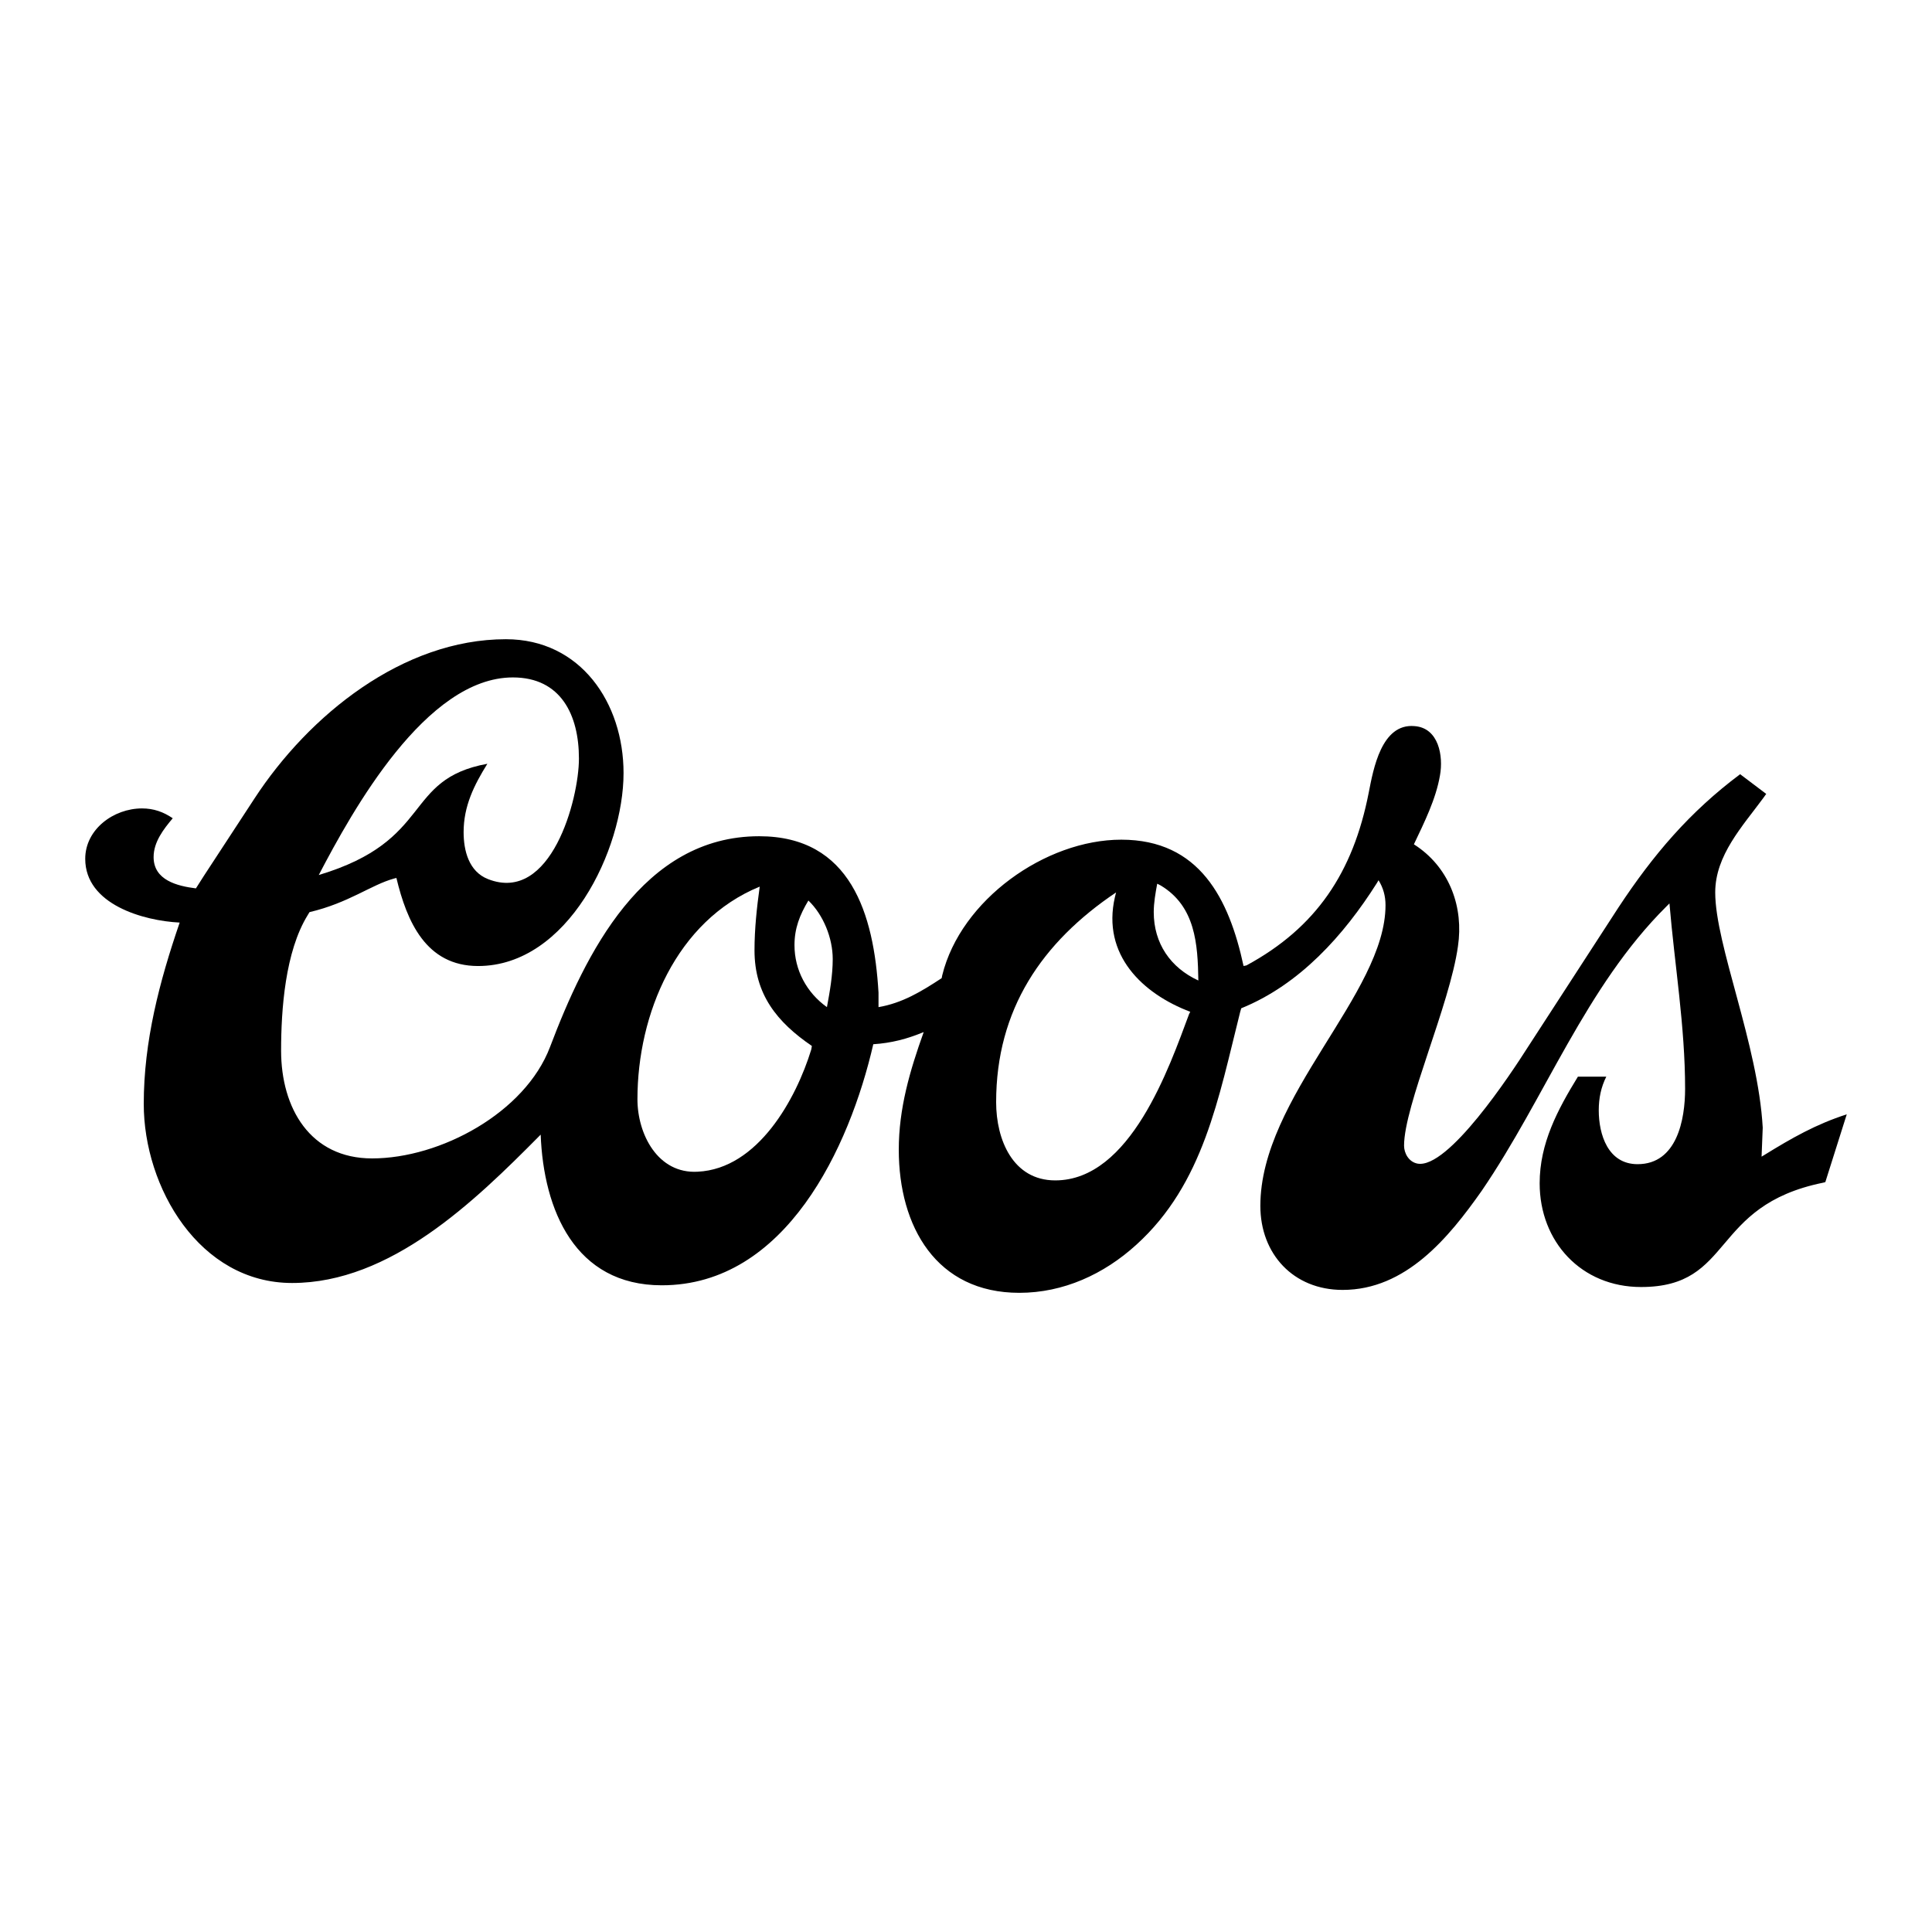 <svg xmlns="http://www.w3.org/2000/svg" width="2500" height="2500" viewBox="0 0 192.756 192.756"><g fill-rule="evenodd" clip-rule="evenodd"><path fill="#fff" d="M0 0h192.756v192.756H0V0z"/><path d="M87.648 100.482c2.371-.404 4.278-1.561 6.302-2.891l.058-.289c1.849-7.515 10.291-13.527 17.863-13.527 7.805 0 10.754 5.896 12.199 12.603l.289-.058c6.938-3.758 10.637-9.25 12.197-17.228.463-2.37 1.273-6.937 4.568-6.648 2.428.174 2.891 3.006 2.543 4.914-.404 2.37-1.561 4.683-2.602 6.88l.348.231c3.236 2.255 4.625 6.071 4.047 9.944-.811 5.839-5.377 15.898-5.377 19.888 0 .75.463 1.617 1.33 1.791 3.062.578 9.365-9.018 10.984-11.562l9.076-13.99c3.469-5.261 7.111-9.54 12.141-13.297l2.602 1.965-.289.405c-2.082 2.833-4.799 5.723-4.799 9.423 0 5.261 4.277 15.146 4.74 23.472l-.115 2.891.289-.174c2.717-1.676 5.145-3.064 8.209-4.047l-2.139 6.764-.231.058c-11.33 2.312-8.844 10.406-18.152 10.406-5.955 0-10.117-4.51-10.117-10.35 0-3.988 1.793-7.342 3.816-10.637h2.832c-.52 1.041-.752 2.139-.752 3.354 0 2.428.926 5.377 3.875 5.377 3.93 0 4.74-4.451 4.74-7.516 0-6.244-1.041-12.314-1.561-18.5l-.289.289c-8.094 8.036-12.084 19.079-18.443 28.385-3.295 4.684-7.572 9.887-13.875 9.887-4.914 0-8.209-3.584-8.209-8.383 0-10.869 12.488-21.16 12.488-30.004 0-.925-.232-1.734-.695-2.486l-.172.289c-3.295 5.203-7.689 10.118-13.529 12.487l-.115.406c-2.139 8.498-3.643 17.111-10.348 23.182-3.238 2.949-7.285 4.799-11.678 4.799-8.268 0-12.025-6.592-12.025-14.279 0-4.105 1.098-7.863 2.486-11.736-1.676.693-3.237 1.098-5.029 1.213-2.371 10.291-8.729 24.051-21.102 24.051-8.672 0-11.794-7.516-12.083-15.031l-.173.174c-6.417 6.475-14.8 14.627-24.628 14.627-9.25 0-14.8-9.539-14.8-17.865 0-6.242 1.561-12.197 3.584-18.094-3.584-.174-9.423-1.792-9.423-6.359 0-2.948 2.833-5.03 5.666-5.03 1.156 0 2.139.347 3.064.983-.925 1.099-1.908 2.37-1.908 3.873 0 2.312 2.371 2.891 4.221 3.122l.81-1.272 5.029-7.689c5.434-8.325 14.8-15.898 25.09-15.898 7.458 0 11.736 6.359 11.736 13.354 0 7.632-5.55 19.251-14.511 19.251-5.203 0-7.111-4.451-8.151-8.787l-.231.058c-2.312.636-4.51 2.428-8.44 3.353l-.174.289c-2.254 3.643-2.659 9.424-2.659 13.528 0 5.725 2.891 10.754 9.076 10.754 6.822 0 15.263-4.568 17.749-11.102 3.527-9.307 9.25-21.042 20.87-21.042 9.134 0 11.447 7.747 11.909 15.609v1.442h-.002z"/><path d="M31.802 87.301c11.562-3.468 8.325-9.539 16.823-11.1-1.33 2.139-2.37 4.221-2.37 6.822 0 1.85.52 3.931 2.428 4.683 6.302 2.486 9.077-7.979 9.077-12.025 0-4.336-1.792-8.094-6.591-8.094-8.671.001-16.014 13.297-19.367 19.714zM111.352 89.036c-7.4 4.972-11.967 11.679-11.967 20.927 0 3.758 1.676 7.805 5.896 7.805 7.516 0 11.389-11.33 13.354-16.592l.117-.23c-4.742-1.793-8.846-5.666-7.516-11.447l.116-.463zM75.797 88.458c-8.325 3.411-12.199 12.718-12.199 21.216 0 3.469 2.023 7.459 6.012 7.227 6.013-.289 9.829-7.283 11.332-12.197l.058-.349c-3.469-2.369-5.723-5.145-5.723-9.539 0-2.138.231-4.276.52-6.358zM115.455 88.169c-.172.925-.346 1.908-.346 2.833 0 3.122 1.676 5.549 4.451 6.823-.059-3.643-.289-7.401-3.758-9.482l-.347-.174zM80.653 89.845c-.867 1.445-1.387 2.775-1.387 4.452 0 2.486 1.214 4.74 3.237 6.186.289-1.561.578-3.18.578-4.798.001-2.082-.925-4.394-2.428-5.84z" fill="#fff"/></g></svg>